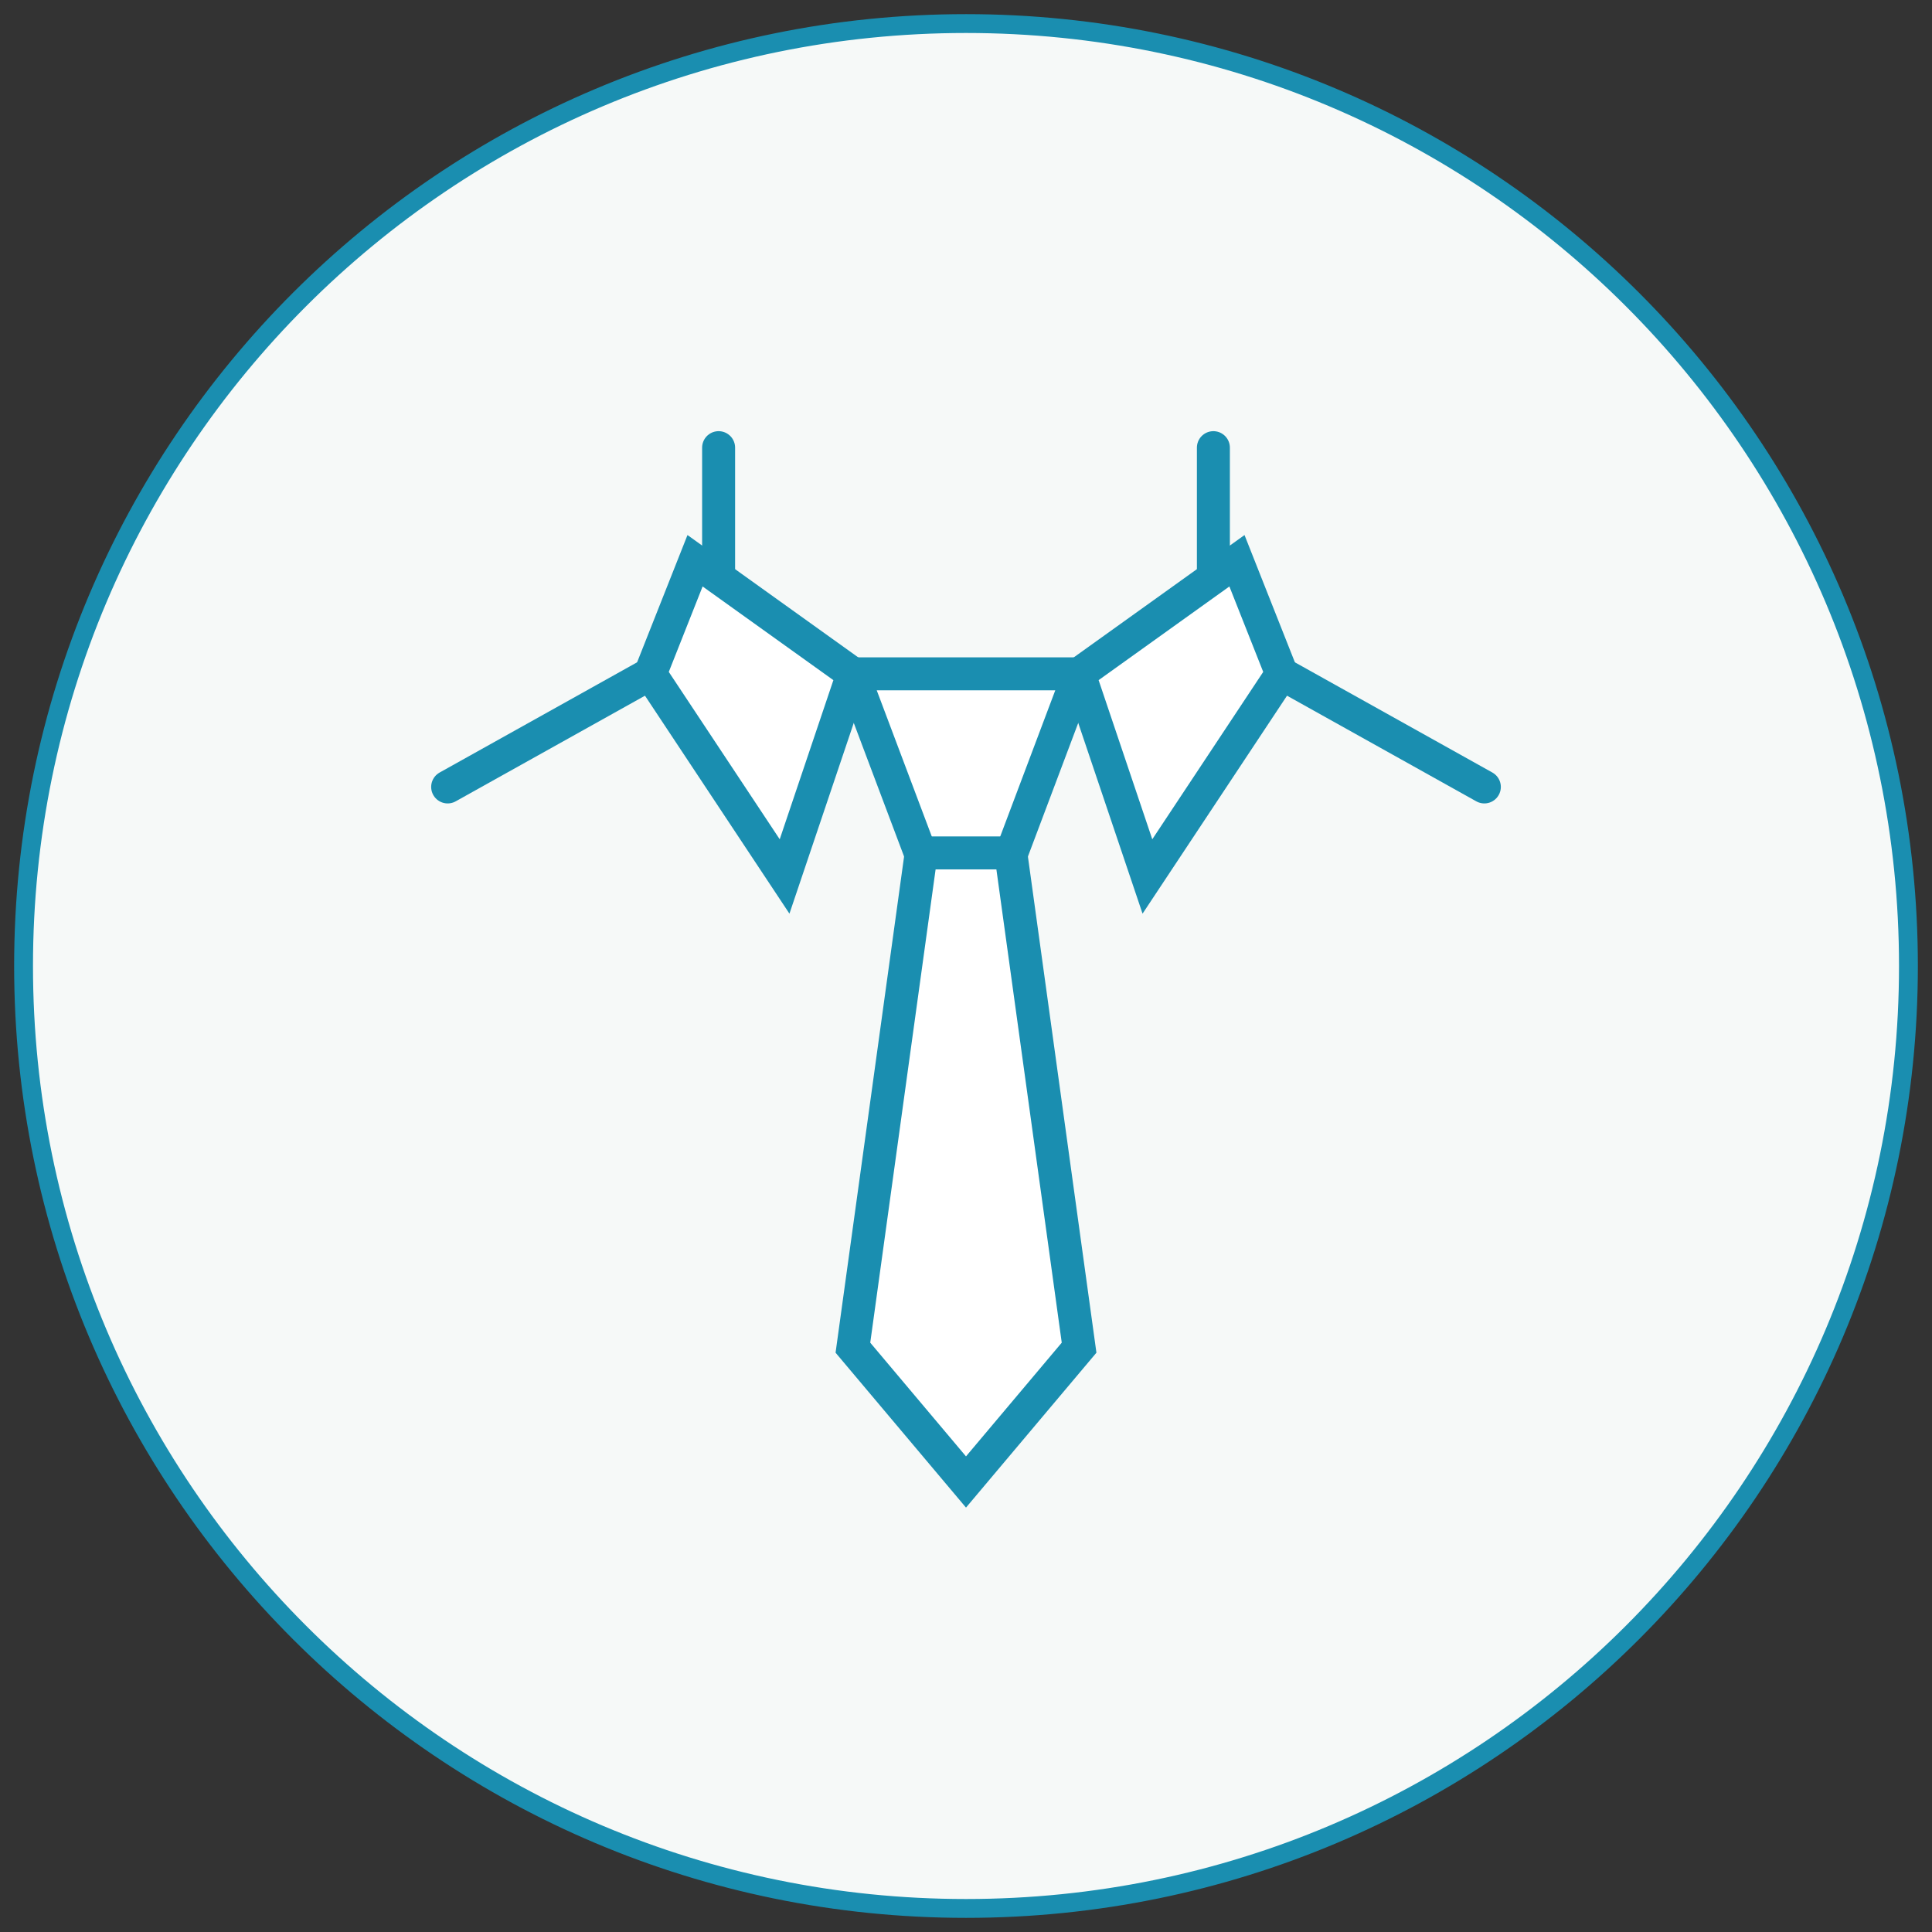 <?xml version="1.0" encoding="UTF-8"?>
<svg xmlns="http://www.w3.org/2000/svg" xmlns:avocode="https://avocode.com/" version="1.1" viewBox="0 0 82 82">
  <rect x="0" y="0" width="82" height="82" fill="#333333" stroke="none"/>
  <defs>
    <style>
      .cls-1 {
        stroke-linecap: round;
        stroke-width: 1.4px;
      }

      .cls-1, .cls-2, .cls-3 {
        fill: #fff;
      }

      .cls-1, .cls-3 {
        fill-opacity: 0;
        stroke: #1a8eb0;
        stroke-miterlimit: 20;
      }

      .cls-4 {
        fill: #1a8eb0;
        fill-opacity: 0;
      }

      .cls-5 {
        fill: #f6f9f8;
      }

      .cls-3 {
        stroke-width: .8px;
      }
    </style>
  </defs>
  <!-- Generator: Adobe Illustrator 28.7.1, SVG Export Plug-In . SVG Version: 1.2.0 Build 142)  -->
  <g>
    <g id="SVGDoc">
      <g>
        <g>
          <path class="cls-5" d="M41,81c22.1,0,40-17.9,40-40S63.1,1,41,1,1,18.9,1,41s17.9,40,40,40Z"/>
          <path class="cls-4" d="M41,81c22.1,0,40-17.9,40-40S63.1,1,41,1,1,18.9,1,41s17.9,40,40,40Z"/>
          <path class="cls-3" d="M41,81c22.1,0,40-17.9,40-40S63.1,1,41,1,1,18.9,1,41s17.9,40,40,40Z"/>
        </g>
        <g>
          <g>
            <path class="cls-2" d="M36.2,28.6h0l2.9,7.7h3.8l2.9-7.7h-9.6Z"/>
            <path class="cls-1" d="M36.2,28.6h0l2.9,7.7h3.8l2.9-7.7h-9.6Z"/>
          </g>
          <g>
            <path class="cls-2" d="M42.9,36.2h-3.8l-2.9,21h0l4.8,5.7h0l4.8-5.7h0l-2.9-21Z"/>
            <path class="cls-1" d="M42.9,36.2h-3.8l-2.9,21h0l4.8,5.7h0l4.8-5.7h0l-2.9-21Z"/>
          </g>
          <g>
            <path class="cls-2" d="M36.2,28.6h0l-6.7-4.8h0l-1.9,4.8h0l5.7,8.6h0l2.9-8.6Z"/>
            <path class="cls-1" d="M36.2,28.6h0l-6.7-4.8h0l-1.9,4.8h0l5.7,8.6h0l2.9-8.6Z"/>
          </g>
          <path class="cls-1" d="M19,33.4l8.6-4.8"/>
          <path class="cls-1" d="M63,33.4l-8.6-4.8"/>
          <path class="cls-1" d="M30.5,19v5.5"/>
          <g>
            <path class="cls-2" d="M45.8,28.6h0l6.7-4.8h0l1.9,4.8h0l-5.7,8.6h0l-2.9-8.6Z"/>
            <path class="cls-1" d="M45.8,28.6h0l6.7-4.8h0l1.9,4.8h0l-5.7,8.6h0l-2.9-8.6Z"/>
          </g>
          <path class="cls-1" d="M51.5,19v5.5"/>
        </g>
      </g>
    </g>
  </g>
</svg>